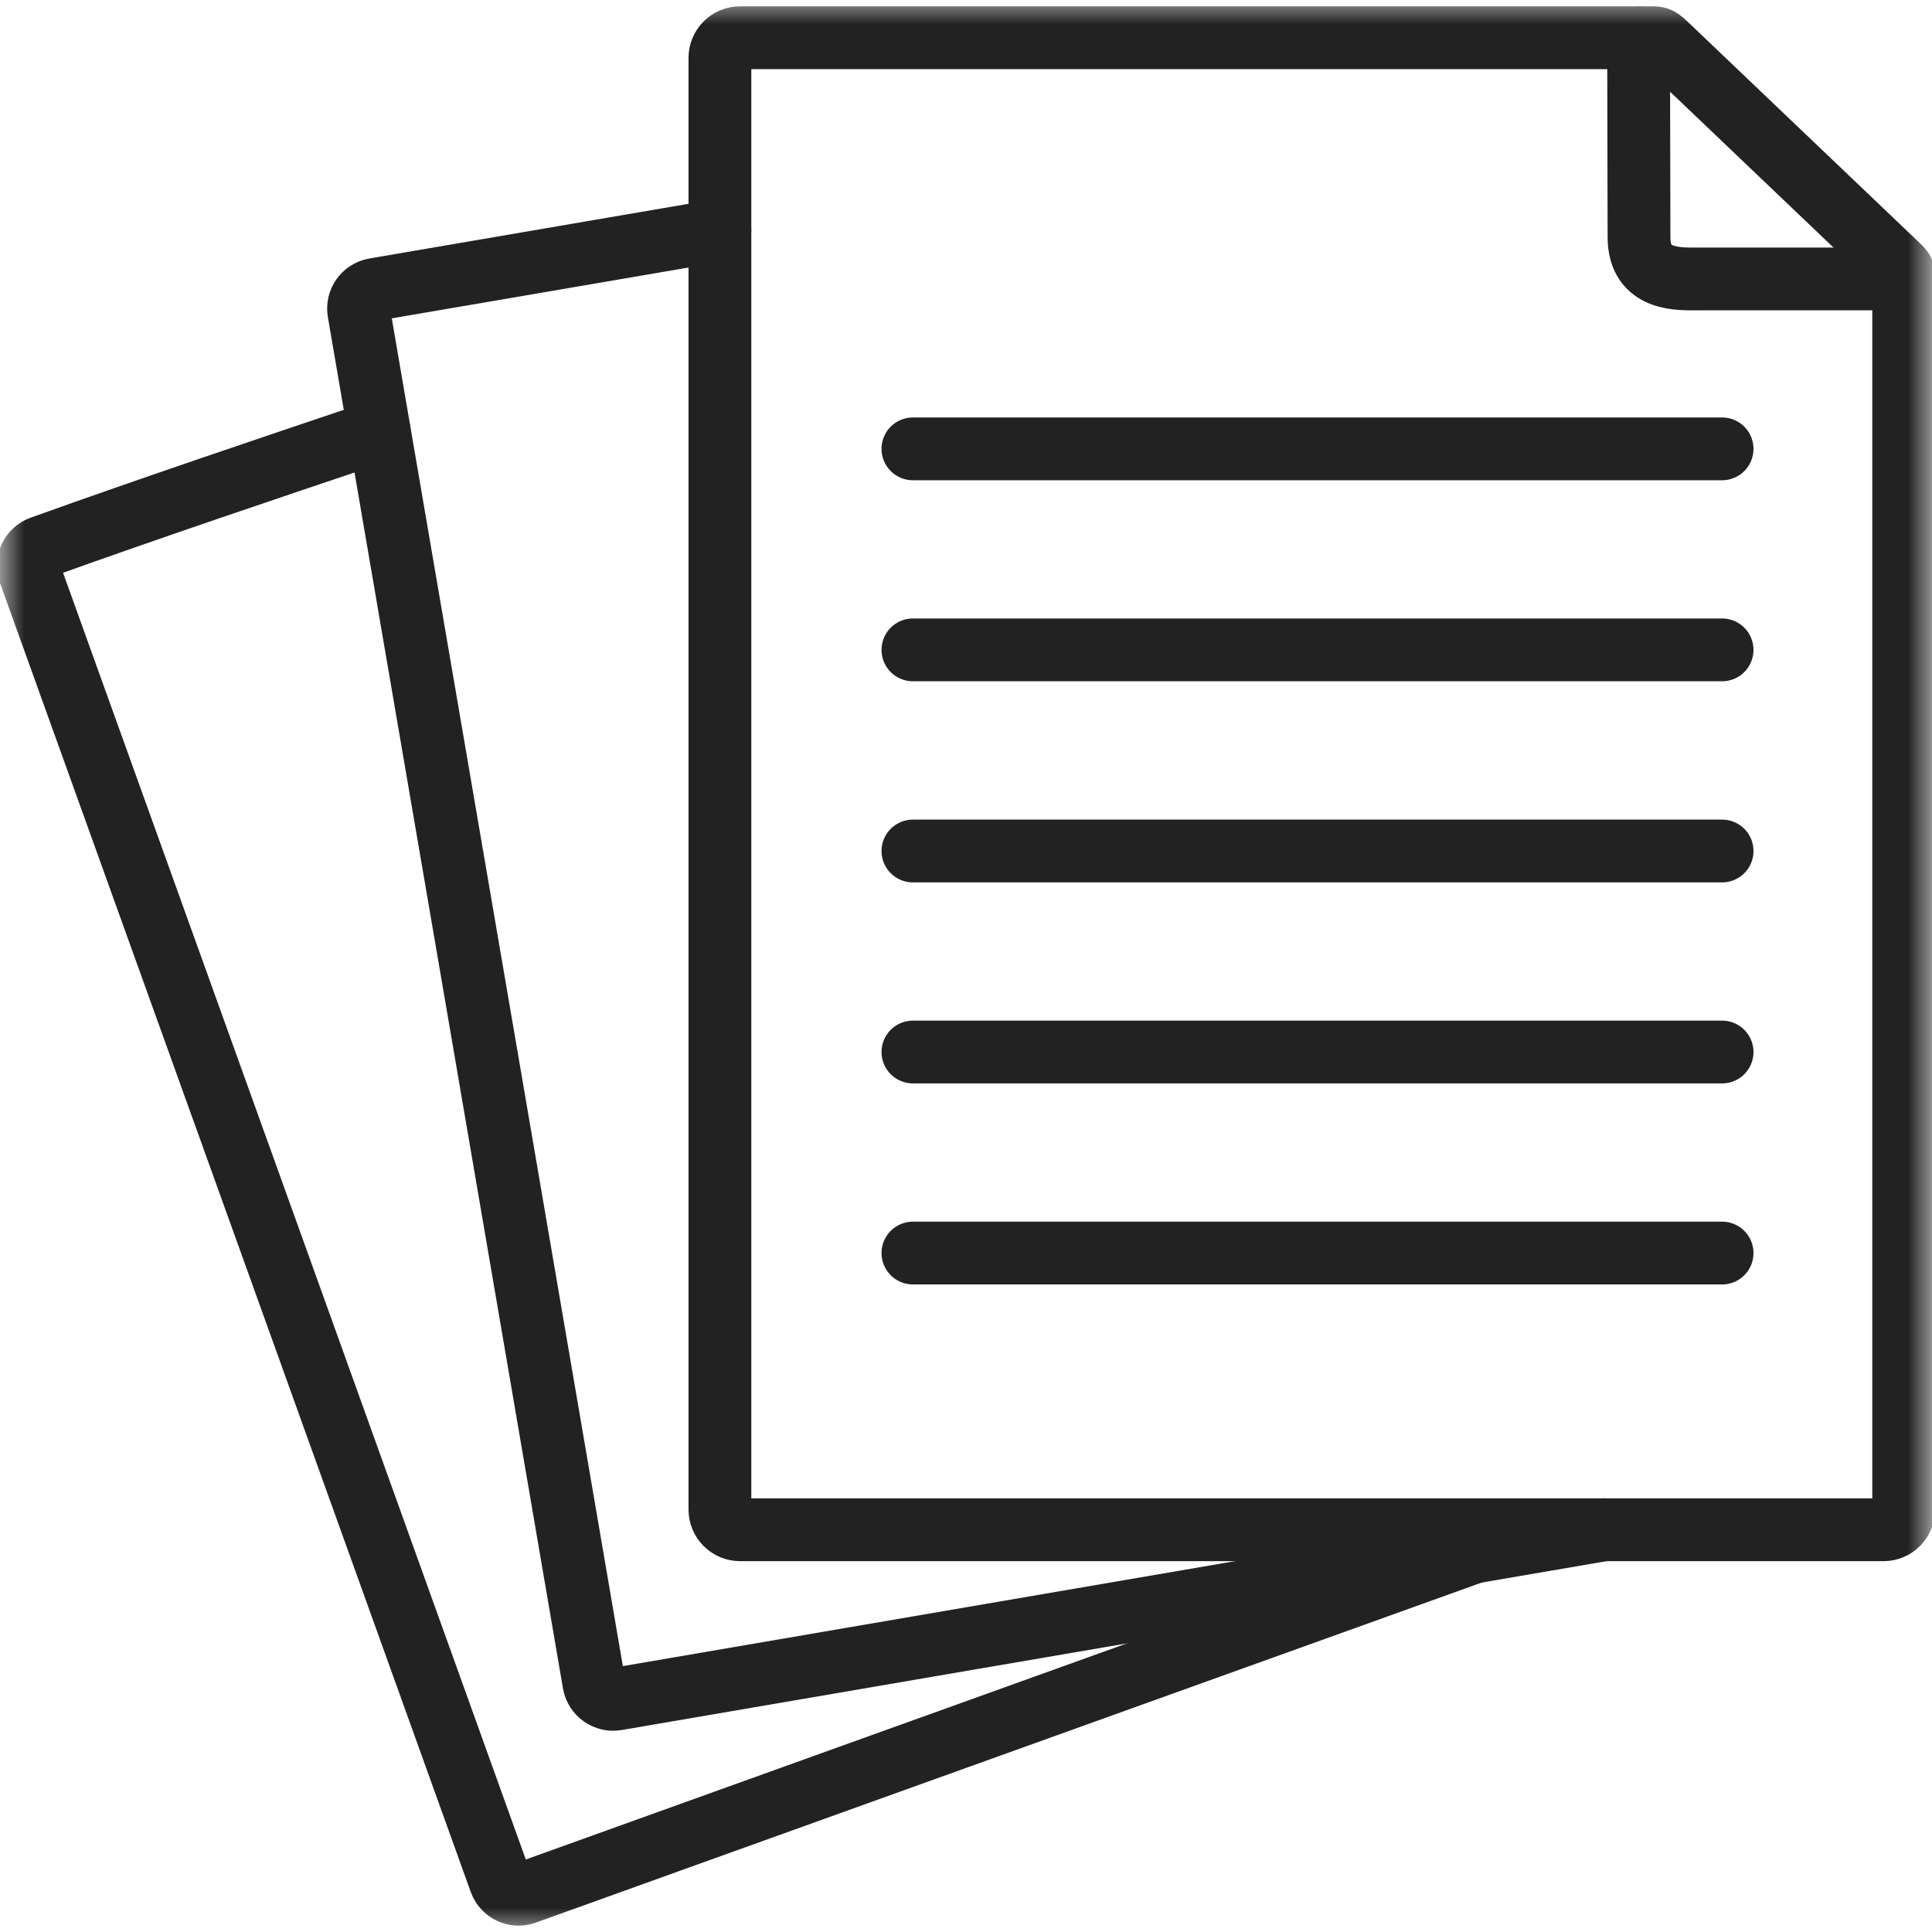 <?xml version="1.0" encoding="UTF-8"?> <svg xmlns="http://www.w3.org/2000/svg" width="40" height="40" viewBox="0 0 40 40" fill="none"><g clip-path="url(#clip0_10072_11455)"><mask id="mask0_10072_11455" style="mask-type:luminance" maskUnits="userSpaceOnUse" x="0" y="0" width="40" height="40"><path d="M39.35 39.35V0.65H0.65V39.35H39.35Z" fill="white" stroke="white" stroke-width="1.3"></path></mask><g mask="url(#mask0_10072_11455)"><path d="M7.851 8.924C5.471 9.725 3.112 10.519 0.851 11.331C0.644 11.407 0.535 11.636 0.609 11.843L5.78 26.218L10.359 38.954C10.435 39.161 10.664 39.27 10.871 39.195L16.861 37.041L30.509 32.135" stroke="#222222" stroke-width="1.3" stroke-miterlimit="10" stroke-linecap="round" stroke-linejoin="round"></path><path d="M33.208 31.672L19.035 34.102L12.76 35.178C12.544 35.214 12.335 35.067 12.297 34.851L9.981 21.336L7.429 6.456C7.411 6.352 7.435 6.244 7.496 6.158C7.556 6.071 7.649 6.012 7.754 5.993L14.905 4.768" stroke="#222222" stroke-width="1.3" stroke-miterlimit="10" stroke-linecap="round" stroke-linejoin="round"></path><path d="M14.905 19.667V1.197C14.905 1.086 14.949 0.981 15.027 0.903C15.105 0.825 15.211 0.781 15.321 0.781H34.236C34.363 0.781 34.399 0.832 34.614 1.036L39.178 5.388C39.363 5.568 39.414 5.588 39.414 5.709V31.254C39.414 31.483 39.227 31.672 38.998 31.672H15.321C15.092 31.672 14.905 31.483 14.905 31.254V19.667Z" stroke="#222222" stroke-width="1.3" stroke-miterlimit="10" stroke-linecap="round" stroke-linejoin="round"></path><path d="M33.925 0.782L33.934 4.909C33.934 5.833 34.779 5.775 35.186 5.775H39.414" stroke="#222222" stroke-width="1.3" stroke-miterlimit="10" stroke-linecap="round" stroke-linejoin="round"></path><path d="M35.654 9.293H18.901" stroke="#222222" stroke-width="1.3" stroke-miterlimit="10" stroke-linecap="round" stroke-linejoin="round"></path><path d="M35.654 13.455H18.901" stroke="#222222" stroke-width="1.3" stroke-miterlimit="10" stroke-linecap="round" stroke-linejoin="round"></path><path d="M35.654 17.619H18.901" stroke="#222222" stroke-width="1.3" stroke-miterlimit="10" stroke-linecap="round" stroke-linejoin="round"></path><path d="M35.654 21.781H18.901" stroke="#222222" stroke-width="1.3" stroke-miterlimit="10" stroke-linecap="round" stroke-linejoin="round"></path><path d="M35.654 25.943H18.901" stroke="#222222" stroke-width="1.3" stroke-miterlimit="10" stroke-linecap="round" stroke-linejoin="round"></path></g></g><defs><clipPath id="clip0_10072_11455"><rect width="40" height="40" fill="white"></rect></clipPath></defs></svg> 